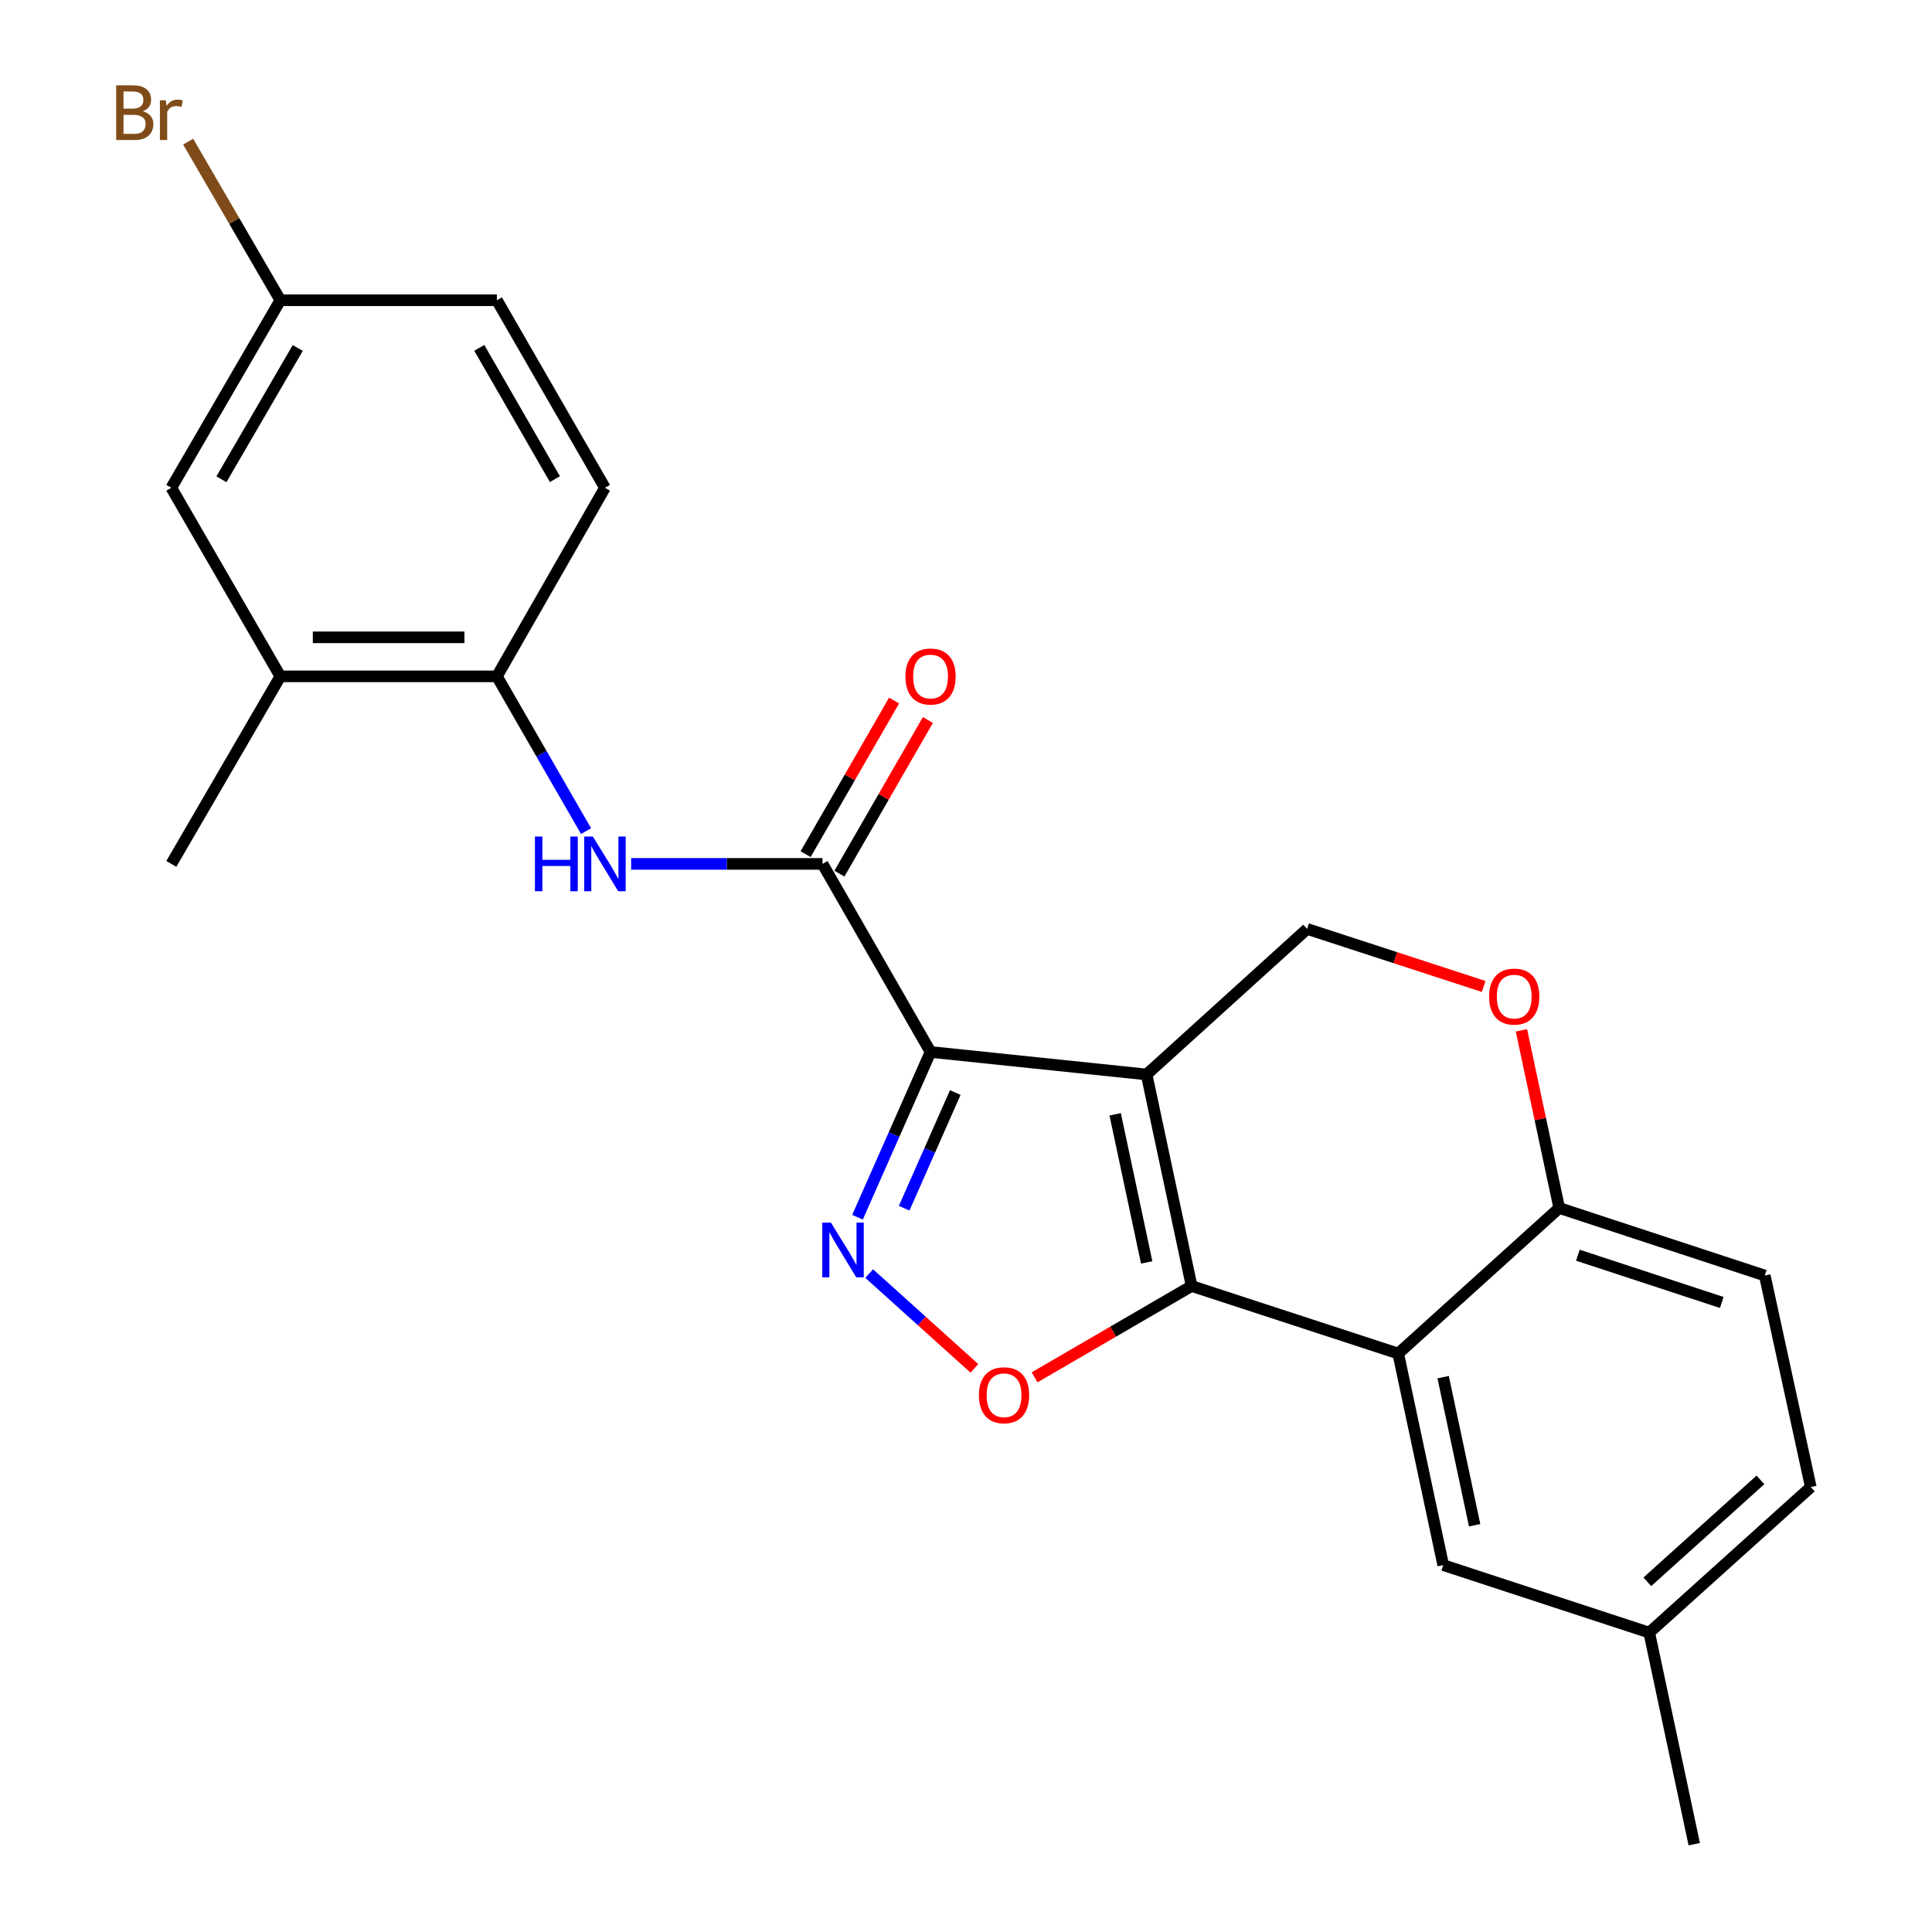 <?xml version='1.0' encoding='iso-8859-1'?>
<svg version='1.1' baseProfile='full'
              xmlns='http://www.w3.org/2000/svg'
                      xmlns:rdkit='http://www.rdkit.org/xml'
                      xmlns:xlink='http://www.w3.org/1999/xlink'
                  xml:space='preserve'
width='1000px' height='1000px' viewBox='0 0 1000 1000'>
<!-- END OF HEADER -->
<rect style='opacity:1.0;fill:#FFFFFF;stroke:none' width='1000' height='1000' x='0' y='0'> </rect>
<path class='bond-0' d='M 593.476,556.144 L 481.645,544.494' style='fill:none;fill-rule:evenodd;stroke:#000000;stroke-width:6px;stroke-linecap:butt;stroke-linejoin:miter;stroke-opacity:1' />
<path class='bond-1' d='M 593.476,556.144 L 616.777,665.641' style='fill:none;fill-rule:evenodd;stroke:#000000;stroke-width:6px;stroke-linecap:butt;stroke-linejoin:miter;stroke-opacity:1' />
<path class='bond-1' d='M 577.212,576.773 L 593.522,653.421' style='fill:none;fill-rule:evenodd;stroke:#000000;stroke-width:6px;stroke-linecap:butt;stroke-linejoin:miter;stroke-opacity:1' />
<path class='bond-7' d='M 593.476,556.144 L 676.575,480.812' style='fill:none;fill-rule:evenodd;stroke:#000000;stroke-width:6px;stroke-linecap:butt;stroke-linejoin:miter;stroke-opacity:1' />
<path class='bond-2' d='M 481.645,544.494 L 462.744,587.265' style='fill:none;fill-rule:evenodd;stroke:#000000;stroke-width:6px;stroke-linecap:butt;stroke-linejoin:miter;stroke-opacity:1' />
<path class='bond-2' d='M 462.744,587.265 L 443.843,630.037' style='fill:none;fill-rule:evenodd;stroke:#0000FF;stroke-width:6px;stroke-linecap:butt;stroke-linejoin:miter;stroke-opacity:1' />
<path class='bond-2' d='M 494.453,565.491 L 481.222,595.431' style='fill:none;fill-rule:evenodd;stroke:#000000;stroke-width:6px;stroke-linecap:butt;stroke-linejoin:miter;stroke-opacity:1' />
<path class='bond-2' d='M 481.222,595.431 L 467.992,625.371' style='fill:none;fill-rule:evenodd;stroke:#0000FF;stroke-width:6px;stroke-linecap:butt;stroke-linejoin:miter;stroke-opacity:1' />
<path class='bond-4' d='M 481.645,544.494 L 425.73,447.152' style='fill:none;fill-rule:evenodd;stroke:#000000;stroke-width:6px;stroke-linecap:butt;stroke-linejoin:miter;stroke-opacity:1' />
<path class='bond-3' d='M 616.777,665.641 L 576.139,689.272' style='fill:none;fill-rule:evenodd;stroke:#000000;stroke-width:6px;stroke-linecap:butt;stroke-linejoin:miter;stroke-opacity:1' />
<path class='bond-3' d='M 576.139,689.272 L 535.501,712.903' style='fill:none;fill-rule:evenodd;stroke:#FF0000;stroke-width:6px;stroke-linecap:butt;stroke-linejoin:miter;stroke-opacity:1' />
<path class='bond-5' d='M 616.777,665.641 L 723.714,700.591' style='fill:none;fill-rule:evenodd;stroke:#000000;stroke-width:6px;stroke-linecap:butt;stroke-linejoin:miter;stroke-opacity:1' />
<path class='bond-24' d='M 449.892,659.203 L 477.118,683.734' style='fill:none;fill-rule:evenodd;stroke:#0000FF;stroke-width:6px;stroke-linecap:butt;stroke-linejoin:miter;stroke-opacity:1' />
<path class='bond-24' d='M 477.118,683.734 L 504.344,708.265' style='fill:none;fill-rule:evenodd;stroke:#FF0000;stroke-width:6px;stroke-linecap:butt;stroke-linejoin:miter;stroke-opacity:1' />
<path class='bond-6' d='M 425.73,447.152 L 376.199,447.152' style='fill:none;fill-rule:evenodd;stroke:#000000;stroke-width:6px;stroke-linecap:butt;stroke-linejoin:miter;stroke-opacity:1' />
<path class='bond-6' d='M 376.199,447.152 L 326.668,447.152' style='fill:none;fill-rule:evenodd;stroke:#0000FF;stroke-width:6px;stroke-linecap:butt;stroke-linejoin:miter;stroke-opacity:1' />
<path class='bond-13' d='M 434.483,452.194 L 457.383,412.438' style='fill:none;fill-rule:evenodd;stroke:#000000;stroke-width:6px;stroke-linecap:butt;stroke-linejoin:miter;stroke-opacity:1' />
<path class='bond-13' d='M 457.383,412.438 L 480.283,372.683' style='fill:none;fill-rule:evenodd;stroke:#FF0000;stroke-width:6px;stroke-linecap:butt;stroke-linejoin:miter;stroke-opacity:1' />
<path class='bond-13' d='M 416.977,442.111 L 439.877,402.355' style='fill:none;fill-rule:evenodd;stroke:#000000;stroke-width:6px;stroke-linecap:butt;stroke-linejoin:miter;stroke-opacity:1' />
<path class='bond-13' d='M 439.877,402.355 L 462.777,362.599' style='fill:none;fill-rule:evenodd;stroke:#FF0000;stroke-width:6px;stroke-linecap:butt;stroke-linejoin:miter;stroke-opacity:1' />
<path class='bond-12' d='M 723.714,700.591 L 747.003,810.087' style='fill:none;fill-rule:evenodd;stroke:#000000;stroke-width:6px;stroke-linecap:butt;stroke-linejoin:miter;stroke-opacity:1' />
<path class='bond-12' d='M 746.968,712.812 L 763.27,789.46' style='fill:none;fill-rule:evenodd;stroke:#000000;stroke-width:6px;stroke-linecap:butt;stroke-linejoin:miter;stroke-opacity:1' />
<path class='bond-25' d='M 723.714,700.591 L 807.049,625.259' style='fill:none;fill-rule:evenodd;stroke:#000000;stroke-width:6px;stroke-linecap:butt;stroke-linejoin:miter;stroke-opacity:1' />
<path class='bond-10' d='M 303.343,430.192 L 280.27,390.136' style='fill:none;fill-rule:evenodd;stroke:#0000FF;stroke-width:6px;stroke-linecap:butt;stroke-linejoin:miter;stroke-opacity:1' />
<path class='bond-10' d='M 280.27,390.136 L 257.197,350.08' style='fill:none;fill-rule:evenodd;stroke:#000000;stroke-width:6px;stroke-linecap:butt;stroke-linejoin:miter;stroke-opacity:1' />
<path class='bond-8' d='M 676.575,480.812 L 722.259,495.703' style='fill:none;fill-rule:evenodd;stroke:#000000;stroke-width:6px;stroke-linecap:butt;stroke-linejoin:miter;stroke-opacity:1' />
<path class='bond-8' d='M 722.259,495.703 L 767.942,510.594' style='fill:none;fill-rule:evenodd;stroke:#FF0000;stroke-width:6px;stroke-linecap:butt;stroke-linejoin:miter;stroke-opacity:1' />
<path class='bond-9' d='M 787.494,533.31 L 797.272,579.284' style='fill:none;fill-rule:evenodd;stroke:#FF0000;stroke-width:6px;stroke-linecap:butt;stroke-linejoin:miter;stroke-opacity:1' />
<path class='bond-9' d='M 797.272,579.284 L 807.049,625.259' style='fill:none;fill-rule:evenodd;stroke:#000000;stroke-width:6px;stroke-linecap:butt;stroke-linejoin:miter;stroke-opacity:1' />
<path class='bond-16' d='M 807.049,625.259 L 913.448,660.209' style='fill:none;fill-rule:evenodd;stroke:#000000;stroke-width:6px;stroke-linecap:butt;stroke-linejoin:miter;stroke-opacity:1' />
<path class='bond-16' d='M 816.704,649.694 L 891.183,674.159' style='fill:none;fill-rule:evenodd;stroke:#000000;stroke-width:6px;stroke-linecap:butt;stroke-linejoin:miter;stroke-opacity:1' />
<path class='bond-11' d='M 257.197,350.08 L 145.108,350.08' style='fill:none;fill-rule:evenodd;stroke:#000000;stroke-width:6px;stroke-linecap:butt;stroke-linejoin:miter;stroke-opacity:1' />
<path class='bond-11' d='M 240.384,329.878 L 161.921,329.878' style='fill:none;fill-rule:evenodd;stroke:#000000;stroke-width:6px;stroke-linecap:butt;stroke-linejoin:miter;stroke-opacity:1' />
<path class='bond-15' d='M 257.197,350.08 L 313.113,252.48' style='fill:none;fill-rule:evenodd;stroke:#000000;stroke-width:6px;stroke-linecap:butt;stroke-linejoin:miter;stroke-opacity:1' />
<path class='bond-14' d='M 145.108,350.08 L 88.676,252.48' style='fill:none;fill-rule:evenodd;stroke:#000000;stroke-width:6px;stroke-linecap:butt;stroke-linejoin:miter;stroke-opacity:1' />
<path class='bond-22' d='M 145.108,350.08 L 88.676,447.152' style='fill:none;fill-rule:evenodd;stroke:#000000;stroke-width:6px;stroke-linecap:butt;stroke-linejoin:miter;stroke-opacity:1' />
<path class='bond-18' d='M 747.003,810.087 L 853.638,845.038' style='fill:none;fill-rule:evenodd;stroke:#000000;stroke-width:6px;stroke-linecap:butt;stroke-linejoin:miter;stroke-opacity:1' />
<path class='bond-27' d='M 88.676,252.48 L 145.108,155.408' style='fill:none;fill-rule:evenodd;stroke:#000000;stroke-width:6px;stroke-linecap:butt;stroke-linejoin:miter;stroke-opacity:1' />
<path class='bond-27' d='M 114.606,248.073 L 154.109,180.122' style='fill:none;fill-rule:evenodd;stroke:#000000;stroke-width:6px;stroke-linecap:butt;stroke-linejoin:miter;stroke-opacity:1' />
<path class='bond-19' d='M 313.113,252.48 L 257.197,155.408' style='fill:none;fill-rule:evenodd;stroke:#000000;stroke-width:6px;stroke-linecap:butt;stroke-linejoin:miter;stroke-opacity:1' />
<path class='bond-19' d='M 287.22,248.003 L 248.079,180.053' style='fill:none;fill-rule:evenodd;stroke:#000000;stroke-width:6px;stroke-linecap:butt;stroke-linejoin:miter;stroke-opacity:1' />
<path class='bond-20' d='M 913.448,660.209 L 937.264,769.705' style='fill:none;fill-rule:evenodd;stroke:#000000;stroke-width:6px;stroke-linecap:butt;stroke-linejoin:miter;stroke-opacity:1' />
<path class='bond-17' d='M 145.108,155.408 L 257.197,155.408' style='fill:none;fill-rule:evenodd;stroke:#000000;stroke-width:6px;stroke-linecap:butt;stroke-linejoin:miter;stroke-opacity:1' />
<path class='bond-21' d='M 145.108,155.408 L 121.246,114.356' style='fill:none;fill-rule:evenodd;stroke:#000000;stroke-width:6px;stroke-linecap:butt;stroke-linejoin:miter;stroke-opacity:1' />
<path class='bond-21' d='M 121.246,114.356 L 97.383,73.305' style='fill:none;fill-rule:evenodd;stroke:#7F4C19;stroke-width:6px;stroke-linecap:butt;stroke-linejoin:miter;stroke-opacity:1' />
<path class='bond-23' d='M 853.638,845.038 L 876.938,954.545' style='fill:none;fill-rule:evenodd;stroke:#000000;stroke-width:6px;stroke-linecap:butt;stroke-linejoin:miter;stroke-opacity:1' />
<path class='bond-26' d='M 853.638,845.038 L 937.264,769.705' style='fill:none;fill-rule:evenodd;stroke:#000000;stroke-width:6px;stroke-linecap:butt;stroke-linejoin:miter;stroke-opacity:1' />
<path class='bond-26' d='M 852.66,818.728 L 911.199,765.995' style='fill:none;fill-rule:evenodd;stroke:#000000;stroke-width:6px;stroke-linecap:butt;stroke-linejoin:miter;stroke-opacity:1' />
<path  class='atom-3' d='M 430.087 632.838
L 439.367 647.838
Q 440.287 649.318, 441.767 651.998
Q 443.247 654.678, 443.327 654.838
L 443.327 632.838
L 447.087 632.838
L 447.087 661.158
L 443.207 661.158
L 433.247 644.758
Q 432.087 642.838, 430.847 640.638
Q 429.647 638.438, 429.287 637.758
L 429.287 661.158
L 425.607 661.158
L 425.607 632.838
L 430.087 632.838
' fill='#0000FF'/>
<path  class='atom-4' d='M 506.693 722.175
Q 506.693 715.375, 510.053 711.575
Q 513.413 707.775, 519.693 707.775
Q 525.973 707.775, 529.333 711.575
Q 532.693 715.375, 532.693 722.175
Q 532.693 729.055, 529.293 732.975
Q 525.893 736.855, 519.693 736.855
Q 513.453 736.855, 510.053 732.975
Q 506.693 729.095, 506.693 722.175
M 519.693 733.655
Q 524.013 733.655, 526.333 730.775
Q 528.693 727.855, 528.693 722.175
Q 528.693 716.615, 526.333 713.815
Q 524.013 710.975, 519.693 710.975
Q 515.373 710.975, 513.013 713.775
Q 510.693 716.575, 510.693 722.175
Q 510.693 727.895, 513.013 730.775
Q 515.373 733.655, 519.693 733.655
' fill='#FF0000'/>
<path  class='atom-7' d='M 276.893 432.992
L 280.733 432.992
L 280.733 445.032
L 295.213 445.032
L 295.213 432.992
L 299.053 432.992
L 299.053 461.312
L 295.213 461.312
L 295.213 448.232
L 280.733 448.232
L 280.733 461.312
L 276.893 461.312
L 276.893 432.992
' fill='#0000FF'/>
<path  class='atom-7' d='M 306.853 432.992
L 316.133 447.992
Q 317.053 449.472, 318.533 452.152
Q 320.013 454.832, 320.093 454.992
L 320.093 432.992
L 323.853 432.992
L 323.853 461.312
L 319.973 461.312
L 310.013 444.912
Q 308.853 442.992, 307.613 440.792
Q 306.413 438.592, 306.053 437.912
L 306.053 461.312
L 302.373 461.312
L 302.373 432.992
L 306.853 432.992
' fill='#0000FF'/>
<path  class='atom-9' d='M 770.76 515.831
Q 770.76 509.031, 774.12 505.231
Q 777.48 501.431, 783.76 501.431
Q 790.04 501.431, 793.4 505.231
Q 796.76 509.031, 796.76 515.831
Q 796.76 522.711, 793.36 526.631
Q 789.96 530.511, 783.76 530.511
Q 777.52 530.511, 774.12 526.631
Q 770.76 522.751, 770.76 515.831
M 783.76 527.311
Q 788.08 527.311, 790.4 524.431
Q 792.76 521.511, 792.76 515.831
Q 792.76 510.271, 790.4 507.471
Q 788.08 504.631, 783.76 504.631
Q 779.44 504.631, 777.08 507.431
Q 774.76 510.231, 774.76 515.831
Q 774.76 521.551, 777.08 524.431
Q 779.44 527.311, 783.76 527.311
' fill='#FF0000'/>
<path  class='atom-14' d='M 468.645 350.16
Q 468.645 343.36, 472.005 339.56
Q 475.365 335.76, 481.645 335.76
Q 487.925 335.76, 491.285 339.56
Q 494.645 343.36, 494.645 350.16
Q 494.645 357.04, 491.245 360.96
Q 487.845 364.84, 481.645 364.84
Q 475.405 364.84, 472.005 360.96
Q 468.645 357.08, 468.645 350.16
M 481.645 361.64
Q 485.965 361.64, 488.285 358.76
Q 490.645 355.84, 490.645 350.16
Q 490.645 344.6, 488.285 341.8
Q 485.965 338.96, 481.645 338.96
Q 477.325 338.96, 474.965 341.76
Q 472.645 344.56, 472.645 350.16
Q 472.645 355.88, 474.965 358.76
Q 477.325 361.64, 481.645 361.64
' fill='#FF0000'/>
<path  class='atom-22' d='M 73.896 57.605
Q 76.616 58.365, 77.976 60.045
Q 79.376 61.685, 79.376 64.125
Q 79.376 68.045, 76.856 70.285
Q 74.376 72.485, 69.656 72.485
L 60.136 72.485
L 60.136 44.165
L 68.496 44.165
Q 73.336 44.165, 75.776 46.125
Q 78.216 48.085, 78.216 51.685
Q 78.216 55.965, 73.896 57.605
M 63.936 47.365
L 63.936 56.245
L 68.496 56.245
Q 71.296 56.245, 72.736 55.125
Q 74.216 53.965, 74.216 51.685
Q 74.216 47.365, 68.496 47.365
L 63.936 47.365
M 69.656 69.285
Q 72.416 69.285, 73.896 67.965
Q 75.376 66.645, 75.376 64.125
Q 75.376 61.805, 73.736 60.645
Q 72.136 59.445, 69.056 59.445
L 63.936 59.445
L 63.936 69.285
L 69.656 69.285
' fill='#7F4C19'/>
<path  class='atom-22' d='M 85.816 51.925
L 86.256 54.765
Q 88.416 51.565, 91.936 51.565
Q 93.056 51.565, 94.576 51.965
L 93.976 55.325
Q 92.256 54.925, 91.296 54.925
Q 89.616 54.925, 88.496 55.605
Q 87.416 56.245, 86.536 57.805
L 86.536 72.485
L 82.776 72.485
L 82.776 51.925
L 85.816 51.925
' fill='#7F4C19'/>
</svg>
